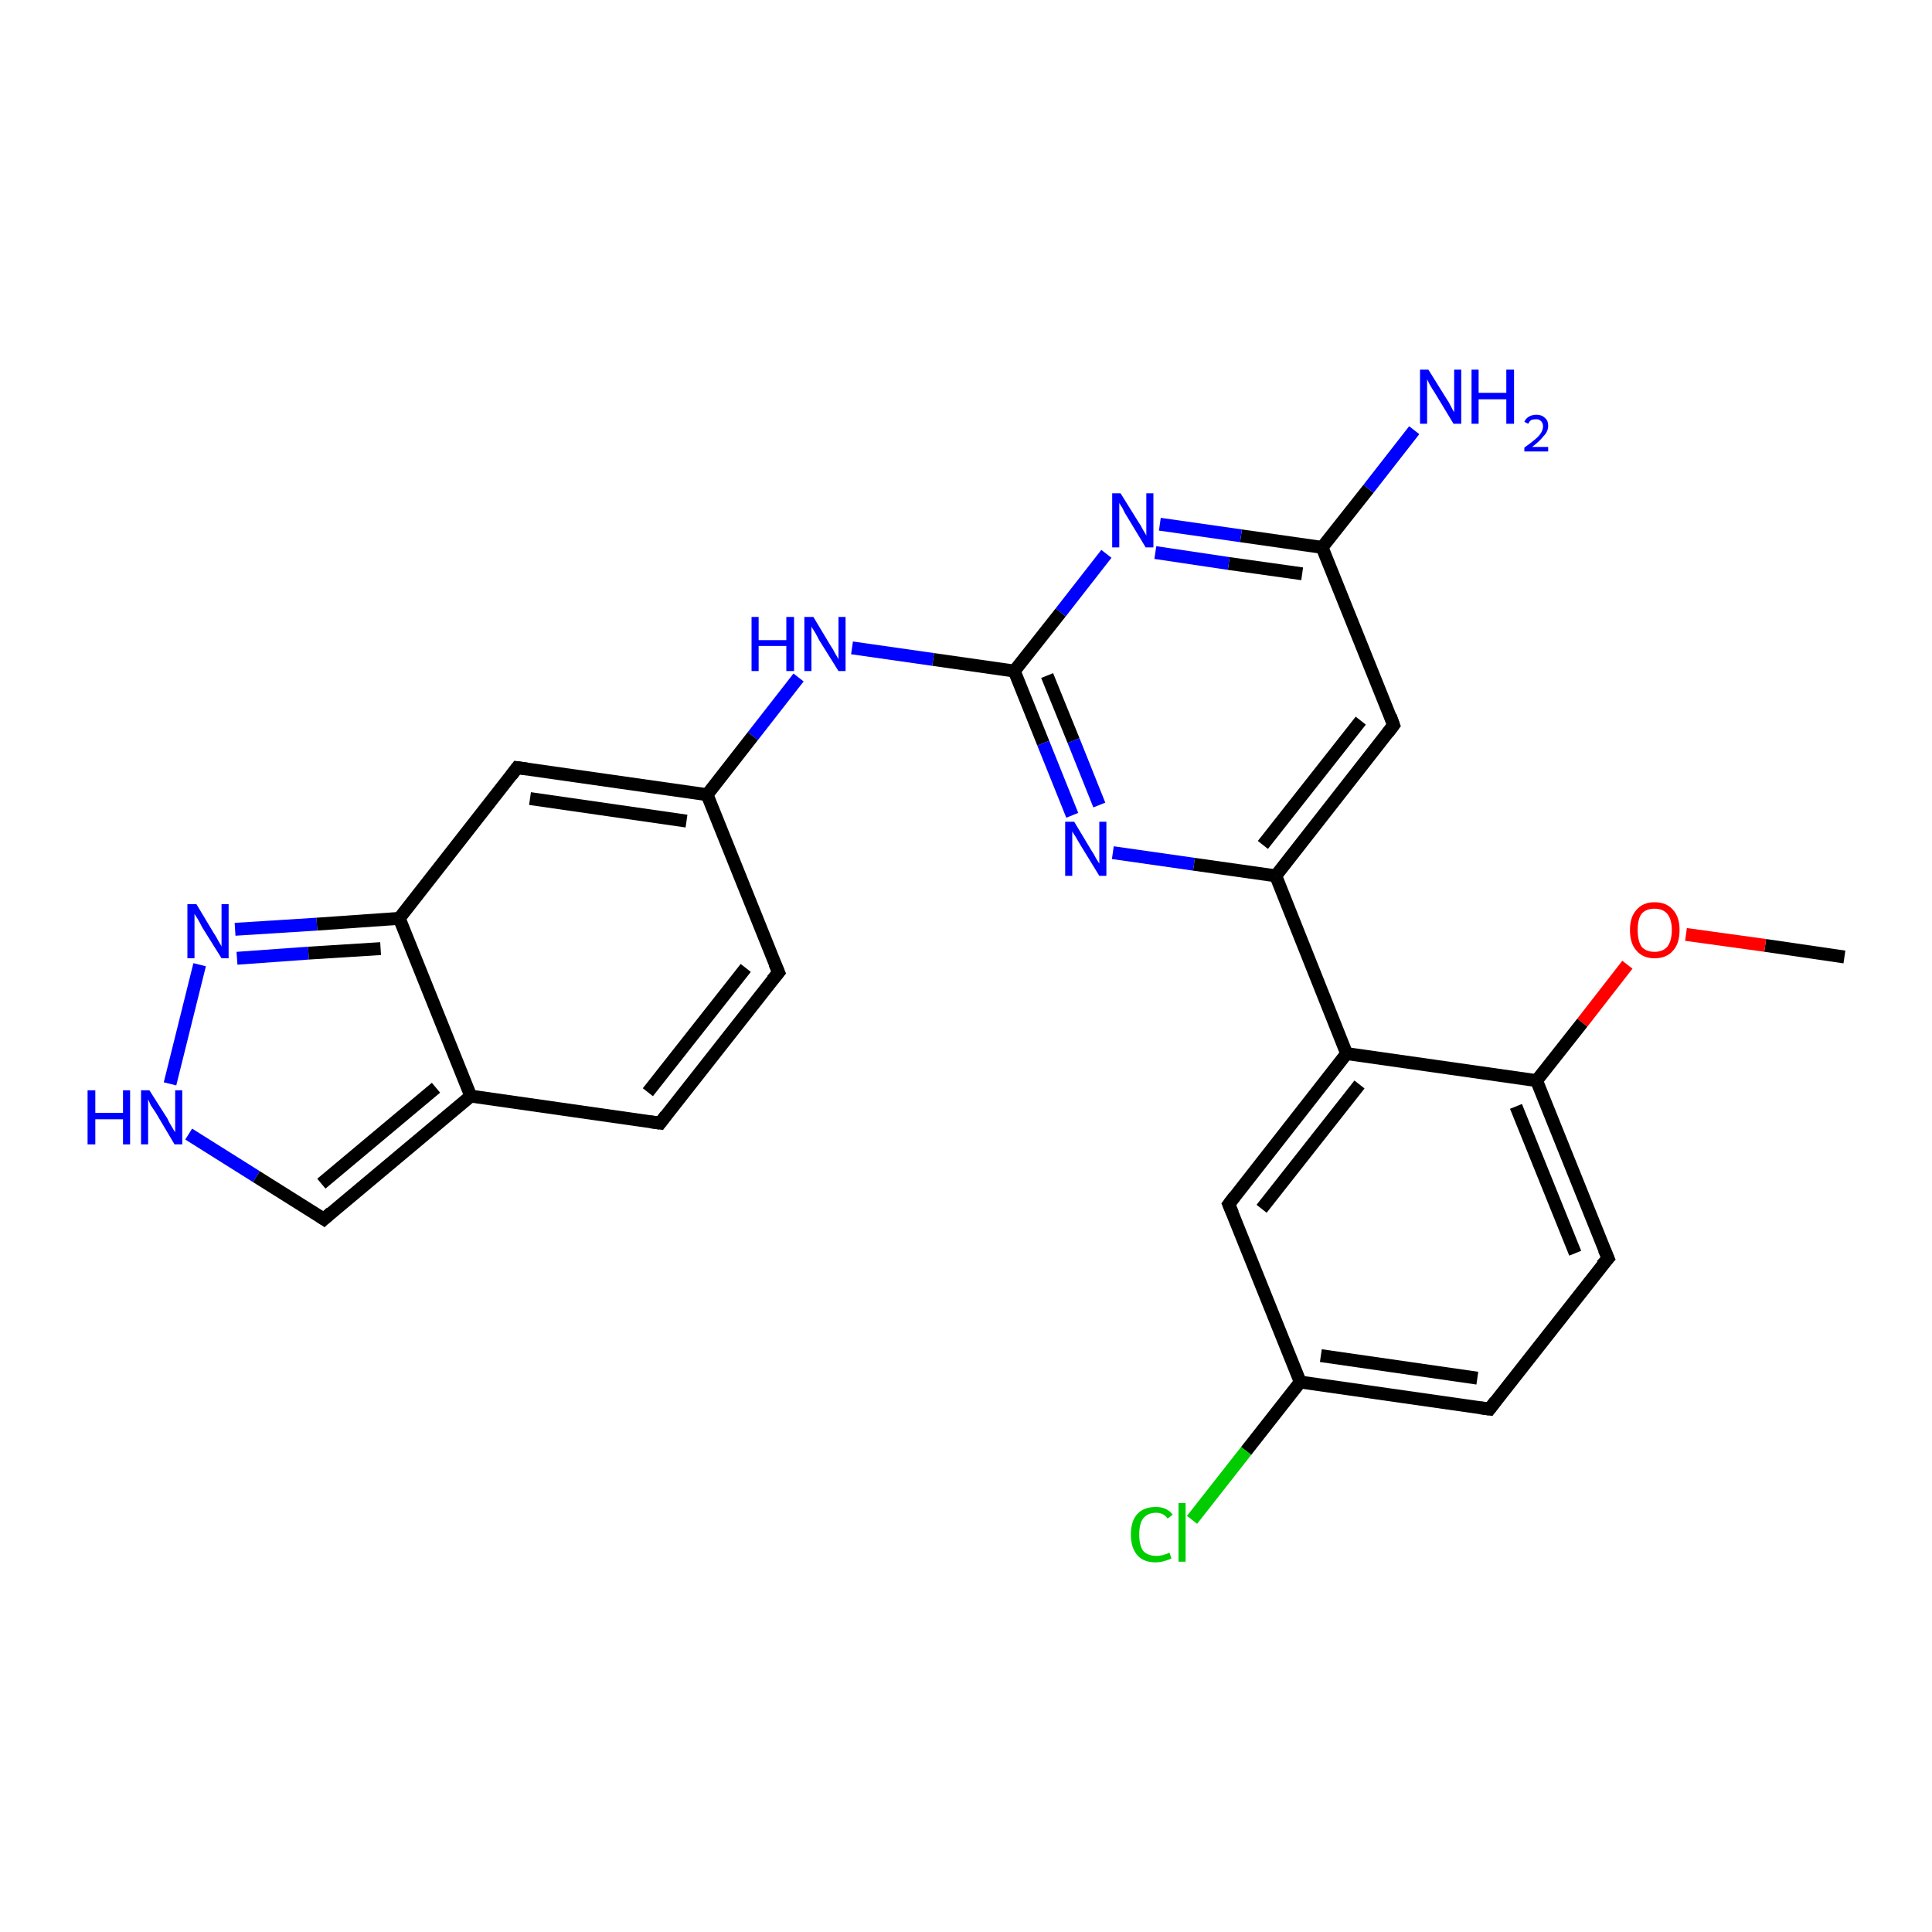 <?xml version='1.0' encoding='iso-8859-1'?>
<svg version='1.1' baseProfile='full'
              xmlns='http://www.w3.org/2000/svg'
                      xmlns:rdkit='http://www.rdkit.org/xml'
                      xmlns:xlink='http://www.w3.org/1999/xlink'
                  xml:space='preserve'
width='300px' height='300px' viewBox='0 0 300 300'>
<!-- END OF HEADER -->
<rect style='opacity:1.0;fill:#FFFFFF;stroke:none' width='300.0' height='300.0' x='0.0' y='0.0'> </rect>
<path class='bond-0 atom-0 atom-1' d='M 286.4,148.6 L 274.1,146.8' style='fill:none;fill-rule:evenodd;stroke:#000000;stroke-width:2.0px;stroke-linecap:butt;stroke-linejoin:miter;stroke-opacity:1' />
<path class='bond-0 atom-0 atom-1' d='M 274.1,146.8 L 261.8,145.1' style='fill:none;fill-rule:evenodd;stroke:#FF0000;stroke-width:2.0px;stroke-linecap:butt;stroke-linejoin:miter;stroke-opacity:1' />
<path class='bond-1 atom-1 atom-2' d='M 252.7,149.8 L 245.7,158.8' style='fill:none;fill-rule:evenodd;stroke:#FF0000;stroke-width:2.0px;stroke-linecap:butt;stroke-linejoin:miter;stroke-opacity:1' />
<path class='bond-1 atom-1 atom-2' d='M 245.7,158.8 L 238.6,167.8' style='fill:none;fill-rule:evenodd;stroke:#000000;stroke-width:2.0px;stroke-linecap:butt;stroke-linejoin:miter;stroke-opacity:1' />
<path class='bond-2 atom-2 atom-3' d='M 238.6,167.8 L 249.7,195.4' style='fill:none;fill-rule:evenodd;stroke:#000000;stroke-width:2.0px;stroke-linecap:butt;stroke-linejoin:miter;stroke-opacity:1' />
<path class='bond-2 atom-2 atom-3' d='M 235.4,171.8 L 244.6,194.6' style='fill:none;fill-rule:evenodd;stroke:#000000;stroke-width:2.0px;stroke-linecap:butt;stroke-linejoin:miter;stroke-opacity:1' />
<path class='bond-3 atom-3 atom-4' d='M 249.7,195.4 L 231.3,218.8' style='fill:none;fill-rule:evenodd;stroke:#000000;stroke-width:2.0px;stroke-linecap:butt;stroke-linejoin:miter;stroke-opacity:1' />
<path class='bond-4 atom-4 atom-5' d='M 231.3,218.8 L 201.9,214.6' style='fill:none;fill-rule:evenodd;stroke:#000000;stroke-width:2.0px;stroke-linecap:butt;stroke-linejoin:miter;stroke-opacity:1' />
<path class='bond-4 atom-4 atom-5' d='M 229.4,214.0 L 205.1,210.5' style='fill:none;fill-rule:evenodd;stroke:#000000;stroke-width:2.0px;stroke-linecap:butt;stroke-linejoin:miter;stroke-opacity:1' />
<path class='bond-5 atom-5 atom-6' d='M 201.9,214.6 L 193.5,225.3' style='fill:none;fill-rule:evenodd;stroke:#000000;stroke-width:2.0px;stroke-linecap:butt;stroke-linejoin:miter;stroke-opacity:1' />
<path class='bond-5 atom-5 atom-6' d='M 193.5,225.3 L 185.1,236.0' style='fill:none;fill-rule:evenodd;stroke:#00CC00;stroke-width:2.0px;stroke-linecap:butt;stroke-linejoin:miter;stroke-opacity:1' />
<path class='bond-6 atom-5 atom-7' d='M 201.9,214.6 L 190.8,187.0' style='fill:none;fill-rule:evenodd;stroke:#000000;stroke-width:2.0px;stroke-linecap:butt;stroke-linejoin:miter;stroke-opacity:1' />
<path class='bond-7 atom-7 atom-8' d='M 190.8,187.0 L 209.1,163.6' style='fill:none;fill-rule:evenodd;stroke:#000000;stroke-width:2.0px;stroke-linecap:butt;stroke-linejoin:miter;stroke-opacity:1' />
<path class='bond-7 atom-7 atom-8' d='M 195.9,187.7 L 211.1,168.4' style='fill:none;fill-rule:evenodd;stroke:#000000;stroke-width:2.0px;stroke-linecap:butt;stroke-linejoin:miter;stroke-opacity:1' />
<path class='bond-8 atom-8 atom-9' d='M 209.1,163.6 L 198.1,136.0' style='fill:none;fill-rule:evenodd;stroke:#000000;stroke-width:2.0px;stroke-linecap:butt;stroke-linejoin:miter;stroke-opacity:1' />
<path class='bond-9 atom-9 atom-10' d='M 198.1,136.0 L 216.4,112.6' style='fill:none;fill-rule:evenodd;stroke:#000000;stroke-width:2.0px;stroke-linecap:butt;stroke-linejoin:miter;stroke-opacity:1' />
<path class='bond-9 atom-9 atom-10' d='M 196.1,131.2 L 211.3,111.9' style='fill:none;fill-rule:evenodd;stroke:#000000;stroke-width:2.0px;stroke-linecap:butt;stroke-linejoin:miter;stroke-opacity:1' />
<path class='bond-10 atom-10 atom-11' d='M 216.4,112.6 L 205.3,85.0' style='fill:none;fill-rule:evenodd;stroke:#000000;stroke-width:2.0px;stroke-linecap:butt;stroke-linejoin:miter;stroke-opacity:1' />
<path class='bond-11 atom-11 atom-12' d='M 205.3,85.0 L 212.5,75.9' style='fill:none;fill-rule:evenodd;stroke:#000000;stroke-width:2.0px;stroke-linecap:butt;stroke-linejoin:miter;stroke-opacity:1' />
<path class='bond-11 atom-11 atom-12' d='M 212.5,75.9 L 219.6,66.8' style='fill:none;fill-rule:evenodd;stroke:#0000FF;stroke-width:2.0px;stroke-linecap:butt;stroke-linejoin:miter;stroke-opacity:1' />
<path class='bond-12 atom-11 atom-13' d='M 205.3,85.0 L 192.7,83.2' style='fill:none;fill-rule:evenodd;stroke:#000000;stroke-width:2.0px;stroke-linecap:butt;stroke-linejoin:miter;stroke-opacity:1' />
<path class='bond-12 atom-11 atom-13' d='M 192.7,83.2 L 180.1,81.4' style='fill:none;fill-rule:evenodd;stroke:#0000FF;stroke-width:2.0px;stroke-linecap:butt;stroke-linejoin:miter;stroke-opacity:1' />
<path class='bond-12 atom-11 atom-13' d='M 202.2,89.1 L 190.8,87.5' style='fill:none;fill-rule:evenodd;stroke:#000000;stroke-width:2.0px;stroke-linecap:butt;stroke-linejoin:miter;stroke-opacity:1' />
<path class='bond-12 atom-11 atom-13' d='M 190.8,87.5 L 179.4,85.8' style='fill:none;fill-rule:evenodd;stroke:#0000FF;stroke-width:2.0px;stroke-linecap:butt;stroke-linejoin:miter;stroke-opacity:1' />
<path class='bond-13 atom-13 atom-14' d='M 171.8,86.0 L 164.7,95.1' style='fill:none;fill-rule:evenodd;stroke:#0000FF;stroke-width:2.0px;stroke-linecap:butt;stroke-linejoin:miter;stroke-opacity:1' />
<path class='bond-13 atom-13 atom-14' d='M 164.7,95.1 L 157.5,104.2' style='fill:none;fill-rule:evenodd;stroke:#000000;stroke-width:2.0px;stroke-linecap:butt;stroke-linejoin:miter;stroke-opacity:1' />
<path class='bond-14 atom-14 atom-15' d='M 157.5,104.2 L 144.9,102.4' style='fill:none;fill-rule:evenodd;stroke:#000000;stroke-width:2.0px;stroke-linecap:butt;stroke-linejoin:miter;stroke-opacity:1' />
<path class='bond-14 atom-14 atom-15' d='M 144.9,102.4 L 132.3,100.6' style='fill:none;fill-rule:evenodd;stroke:#0000FF;stroke-width:2.0px;stroke-linecap:butt;stroke-linejoin:miter;stroke-opacity:1' />
<path class='bond-15 atom-15 atom-16' d='M 124.0,105.2 L 116.9,114.3' style='fill:none;fill-rule:evenodd;stroke:#0000FF;stroke-width:2.0px;stroke-linecap:butt;stroke-linejoin:miter;stroke-opacity:1' />
<path class='bond-15 atom-15 atom-16' d='M 116.9,114.3 L 109.8,123.4' style='fill:none;fill-rule:evenodd;stroke:#000000;stroke-width:2.0px;stroke-linecap:butt;stroke-linejoin:miter;stroke-opacity:1' />
<path class='bond-16 atom-16 atom-17' d='M 109.8,123.4 L 120.9,151.0' style='fill:none;fill-rule:evenodd;stroke:#000000;stroke-width:2.0px;stroke-linecap:butt;stroke-linejoin:miter;stroke-opacity:1' />
<path class='bond-17 atom-17 atom-18' d='M 120.9,151.0 L 102.5,174.4' style='fill:none;fill-rule:evenodd;stroke:#000000;stroke-width:2.0px;stroke-linecap:butt;stroke-linejoin:miter;stroke-opacity:1' />
<path class='bond-17 atom-17 atom-18' d='M 115.8,150.3 L 100.6,169.6' style='fill:none;fill-rule:evenodd;stroke:#000000;stroke-width:2.0px;stroke-linecap:butt;stroke-linejoin:miter;stroke-opacity:1' />
<path class='bond-18 atom-18 atom-19' d='M 102.5,174.4 L 73.1,170.2' style='fill:none;fill-rule:evenodd;stroke:#000000;stroke-width:2.0px;stroke-linecap:butt;stroke-linejoin:miter;stroke-opacity:1' />
<path class='bond-19 atom-19 atom-20' d='M 73.1,170.2 L 50.3,189.3' style='fill:none;fill-rule:evenodd;stroke:#000000;stroke-width:2.0px;stroke-linecap:butt;stroke-linejoin:miter;stroke-opacity:1' />
<path class='bond-19 atom-19 atom-20' d='M 67.7,168.9 L 49.9,183.8' style='fill:none;fill-rule:evenodd;stroke:#000000;stroke-width:2.0px;stroke-linecap:butt;stroke-linejoin:miter;stroke-opacity:1' />
<path class='bond-20 atom-20 atom-21' d='M 50.3,189.3 L 39.8,182.7' style='fill:none;fill-rule:evenodd;stroke:#000000;stroke-width:2.0px;stroke-linecap:butt;stroke-linejoin:miter;stroke-opacity:1' />
<path class='bond-20 atom-20 atom-21' d='M 39.8,182.7 L 29.3,176.1' style='fill:none;fill-rule:evenodd;stroke:#0000FF;stroke-width:2.0px;stroke-linecap:butt;stroke-linejoin:miter;stroke-opacity:1' />
<path class='bond-21 atom-21 atom-22' d='M 26.4,168.3 L 31.0,149.8' style='fill:none;fill-rule:evenodd;stroke:#0000FF;stroke-width:2.0px;stroke-linecap:butt;stroke-linejoin:miter;stroke-opacity:1' />
<path class='bond-22 atom-22 atom-23' d='M 36.5,144.3 L 49.2,143.5' style='fill:none;fill-rule:evenodd;stroke:#0000FF;stroke-width:2.0px;stroke-linecap:butt;stroke-linejoin:miter;stroke-opacity:1' />
<path class='bond-22 atom-22 atom-23' d='M 49.2,143.5 L 62.0,142.6' style='fill:none;fill-rule:evenodd;stroke:#000000;stroke-width:2.0px;stroke-linecap:butt;stroke-linejoin:miter;stroke-opacity:1' />
<path class='bond-22 atom-22 atom-23' d='M 36.8,148.8 L 47.9,148.0' style='fill:none;fill-rule:evenodd;stroke:#0000FF;stroke-width:2.0px;stroke-linecap:butt;stroke-linejoin:miter;stroke-opacity:1' />
<path class='bond-22 atom-22 atom-23' d='M 47.9,148.0 L 59.1,147.3' style='fill:none;fill-rule:evenodd;stroke:#000000;stroke-width:2.0px;stroke-linecap:butt;stroke-linejoin:miter;stroke-opacity:1' />
<path class='bond-23 atom-23 atom-24' d='M 62.0,142.6 L 80.3,119.2' style='fill:none;fill-rule:evenodd;stroke:#000000;stroke-width:2.0px;stroke-linecap:butt;stroke-linejoin:miter;stroke-opacity:1' />
<path class='bond-24 atom-14 atom-25' d='M 157.5,104.2 L 162.0,115.4' style='fill:none;fill-rule:evenodd;stroke:#000000;stroke-width:2.0px;stroke-linecap:butt;stroke-linejoin:miter;stroke-opacity:1' />
<path class='bond-24 atom-14 atom-25' d='M 162.0,115.4 L 166.5,126.6' style='fill:none;fill-rule:evenodd;stroke:#0000FF;stroke-width:2.0px;stroke-linecap:butt;stroke-linejoin:miter;stroke-opacity:1' />
<path class='bond-24 atom-14 atom-25' d='M 162.6,104.9 L 166.7,115.0' style='fill:none;fill-rule:evenodd;stroke:#000000;stroke-width:2.0px;stroke-linecap:butt;stroke-linejoin:miter;stroke-opacity:1' />
<path class='bond-24 atom-14 atom-25' d='M 166.7,115.0 L 170.7,125.0' style='fill:none;fill-rule:evenodd;stroke:#0000FF;stroke-width:2.0px;stroke-linecap:butt;stroke-linejoin:miter;stroke-opacity:1' />
<path class='bond-25 atom-8 atom-2' d='M 209.1,163.6 L 238.6,167.8' style='fill:none;fill-rule:evenodd;stroke:#000000;stroke-width:2.0px;stroke-linecap:butt;stroke-linejoin:miter;stroke-opacity:1' />
<path class='bond-26 atom-25 atom-9' d='M 172.8,132.4 L 185.4,134.2' style='fill:none;fill-rule:evenodd;stroke:#0000FF;stroke-width:2.0px;stroke-linecap:butt;stroke-linejoin:miter;stroke-opacity:1' />
<path class='bond-26 atom-25 atom-9' d='M 185.4,134.2 L 198.1,136.0' style='fill:none;fill-rule:evenodd;stroke:#000000;stroke-width:2.0px;stroke-linecap:butt;stroke-linejoin:miter;stroke-opacity:1' />
<path class='bond-27 atom-24 atom-16' d='M 80.3,119.2 L 109.8,123.4' style='fill:none;fill-rule:evenodd;stroke:#000000;stroke-width:2.0px;stroke-linecap:butt;stroke-linejoin:miter;stroke-opacity:1' />
<path class='bond-27 atom-24 atom-16' d='M 82.3,124.0 L 106.6,127.5' style='fill:none;fill-rule:evenodd;stroke:#000000;stroke-width:2.0px;stroke-linecap:butt;stroke-linejoin:miter;stroke-opacity:1' />
<path class='bond-28 atom-23 atom-19' d='M 62.0,142.6 L 73.1,170.2' style='fill:none;fill-rule:evenodd;stroke:#000000;stroke-width:2.0px;stroke-linecap:butt;stroke-linejoin:miter;stroke-opacity:1' />
<path d='M 249.1,194.0 L 249.7,195.4 L 248.7,196.5' style='fill:none;stroke:#000000;stroke-width:2.0px;stroke-linecap:butt;stroke-linejoin:miter;stroke-opacity:1;' />
<path d='M 232.2,217.6 L 231.3,218.8 L 229.8,218.6' style='fill:none;stroke:#000000;stroke-width:2.0px;stroke-linecap:butt;stroke-linejoin:miter;stroke-opacity:1;' />
<path d='M 191.4,188.4 L 190.8,187.0 L 191.7,185.8' style='fill:none;stroke:#000000;stroke-width:2.0px;stroke-linecap:butt;stroke-linejoin:miter;stroke-opacity:1;' />
<path d='M 215.5,113.8 L 216.4,112.6 L 215.9,111.2' style='fill:none;stroke:#000000;stroke-width:2.0px;stroke-linecap:butt;stroke-linejoin:miter;stroke-opacity:1;' />
<path d='M 120.3,149.6 L 120.9,151.0 L 119.9,152.2' style='fill:none;stroke:#000000;stroke-width:2.0px;stroke-linecap:butt;stroke-linejoin:miter;stroke-opacity:1;' />
<path d='M 103.4,173.2 L 102.5,174.4 L 101.0,174.2' style='fill:none;stroke:#000000;stroke-width:2.0px;stroke-linecap:butt;stroke-linejoin:miter;stroke-opacity:1;' />
<path d='M 51.4,188.3 L 50.3,189.3 L 49.7,188.9' style='fill:none;stroke:#000000;stroke-width:2.0px;stroke-linecap:butt;stroke-linejoin:miter;stroke-opacity:1;' />
<path d='M 79.4,120.4 L 80.3,119.2 L 81.8,119.4' style='fill:none;stroke:#000000;stroke-width:2.0px;stroke-linecap:butt;stroke-linejoin:miter;stroke-opacity:1;' />
<path class='atom-1' d='M 253.1 144.4
Q 253.1 142.4, 254.1 141.3
Q 255.1 140.1, 256.9 140.1
Q 258.8 140.1, 259.8 141.3
Q 260.8 142.4, 260.8 144.4
Q 260.8 146.5, 259.8 147.6
Q 258.8 148.8, 256.9 148.8
Q 255.1 148.8, 254.1 147.6
Q 253.1 146.5, 253.1 144.4
M 256.9 147.8
Q 258.2 147.8, 258.9 147.0
Q 259.6 146.1, 259.6 144.4
Q 259.6 142.8, 258.9 141.9
Q 258.2 141.1, 256.9 141.1
Q 255.6 141.1, 254.9 141.9
Q 254.3 142.7, 254.3 144.4
Q 254.3 146.1, 254.9 147.0
Q 255.6 147.8, 256.9 147.8
' fill='#FF0000'/>
<path class='atom-6' d='M 175.6 238.3
Q 175.6 236.2, 176.6 235.1
Q 177.6 234.0, 179.5 234.0
Q 181.2 234.0, 182.1 235.2
L 181.3 235.8
Q 180.7 234.9, 179.5 234.9
Q 178.2 234.9, 177.5 235.8
Q 176.9 236.6, 176.9 238.3
Q 176.9 239.9, 177.5 240.8
Q 178.2 241.6, 179.6 241.6
Q 180.5 241.6, 181.6 241.1
L 181.9 242.0
Q 181.5 242.2, 180.8 242.4
Q 180.2 242.6, 179.4 242.6
Q 177.6 242.6, 176.6 241.5
Q 175.6 240.3, 175.6 238.3
' fill='#00CC00'/>
<path class='atom-6' d='M 183.0 233.4
L 184.1 233.4
L 184.1 242.5
L 183.0 242.5
L 183.0 233.4
' fill='#00CC00'/>
<path class='atom-12' d='M 221.8 57.4
L 224.6 61.9
Q 224.9 62.3, 225.3 63.1
Q 225.7 63.9, 225.8 64.0
L 225.8 57.4
L 226.9 57.4
L 226.9 65.8
L 225.7 65.8
L 222.8 61.0
Q 222.4 60.4, 222.0 59.7
Q 221.7 59.1, 221.6 58.9
L 221.6 65.8
L 220.5 65.8
L 220.5 57.4
L 221.8 57.4
' fill='#0000FF'/>
<path class='atom-12' d='M 228.5 57.4
L 229.6 57.4
L 229.6 61.0
L 233.9 61.0
L 233.9 57.4
L 235.1 57.4
L 235.1 65.8
L 233.9 65.8
L 233.9 62.0
L 229.6 62.0
L 229.6 65.8
L 228.5 65.8
L 228.5 57.4
' fill='#0000FF'/>
<path class='atom-12' d='M 236.7 65.5
Q 236.9 65.0, 237.4 64.7
Q 237.9 64.4, 238.6 64.4
Q 239.4 64.4, 239.9 64.9
Q 240.4 65.3, 240.4 66.1
Q 240.4 67.0, 239.7 67.7
Q 239.1 68.5, 237.9 69.4
L 240.4 69.4
L 240.4 70.1
L 236.7 70.1
L 236.7 69.5
Q 237.7 68.8, 238.4 68.2
Q 239.0 67.7, 239.3 67.2
Q 239.6 66.7, 239.6 66.2
Q 239.6 65.7, 239.3 65.4
Q 239.0 65.1, 238.6 65.1
Q 238.1 65.1, 237.8 65.2
Q 237.5 65.4, 237.3 65.8
L 236.7 65.5
' fill='#0000FF'/>
<path class='atom-13' d='M 174.0 76.6
L 176.8 81.1
Q 177.1 81.5, 177.5 82.3
Q 178.0 83.1, 178.0 83.2
L 178.0 76.6
L 179.1 76.6
L 179.1 85.0
L 177.9 85.0
L 175.0 80.2
Q 174.6 79.6, 174.3 78.9
Q 173.9 78.3, 173.8 78.1
L 173.8 85.0
L 172.7 85.0
L 172.7 76.6
L 174.0 76.6
' fill='#0000FF'/>
<path class='atom-15' d='M 116.7 95.8
L 117.8 95.8
L 117.8 99.4
L 122.1 99.4
L 122.1 95.8
L 123.3 95.8
L 123.3 104.2
L 122.1 104.2
L 122.1 100.3
L 117.8 100.3
L 117.8 104.2
L 116.7 104.2
L 116.7 95.8
' fill='#0000FF'/>
<path class='atom-15' d='M 126.3 95.8
L 129.0 100.3
Q 129.3 100.7, 129.7 101.5
Q 130.2 102.3, 130.2 102.4
L 130.2 95.8
L 131.3 95.8
L 131.3 104.2
L 130.2 104.2
L 127.2 99.4
Q 126.9 98.8, 126.5 98.1
Q 126.1 97.5, 126.0 97.3
L 126.0 104.2
L 124.9 104.2
L 124.9 95.8
L 126.3 95.8
' fill='#0000FF'/>
<path class='atom-21' d='M 13.6 169.3
L 14.8 169.3
L 14.8 172.8
L 19.1 172.8
L 19.1 169.3
L 20.2 169.3
L 20.2 177.7
L 19.1 177.7
L 19.1 173.8
L 14.8 173.8
L 14.8 177.7
L 13.6 177.7
L 13.6 169.3
' fill='#0000FF'/>
<path class='atom-21' d='M 23.2 169.3
L 26.0 173.7
Q 26.2 174.2, 26.7 175.0
Q 27.1 175.7, 27.2 175.8
L 27.2 169.3
L 28.3 169.3
L 28.3 177.7
L 27.1 177.7
L 24.2 172.8
Q 23.8 172.2, 23.4 171.6
Q 23.1 170.9, 23.0 170.7
L 23.0 177.7
L 21.9 177.7
L 21.9 169.3
L 23.2 169.3
' fill='#0000FF'/>
<path class='atom-22' d='M 30.5 140.4
L 33.2 144.9
Q 33.5 145.3, 33.9 146.1
Q 34.4 146.9, 34.4 147.0
L 34.4 140.4
L 35.5 140.4
L 35.5 148.8
L 34.4 148.8
L 31.4 144.0
Q 31.1 143.4, 30.7 142.7
Q 30.3 142.1, 30.2 141.9
L 30.2 148.8
L 29.1 148.8
L 29.1 140.4
L 30.5 140.4
' fill='#0000FF'/>
<path class='atom-25' d='M 166.8 127.6
L 169.5 132.1
Q 169.8 132.5, 170.2 133.3
Q 170.7 134.1, 170.7 134.1
L 170.7 127.6
L 171.8 127.6
L 171.8 136.0
L 170.7 136.0
L 167.7 131.1
Q 167.4 130.6, 167.0 129.9
Q 166.6 129.3, 166.5 129.1
L 166.5 136.0
L 165.4 136.0
L 165.4 127.6
L 166.8 127.6
' fill='#0000FF'/>
</svg>
